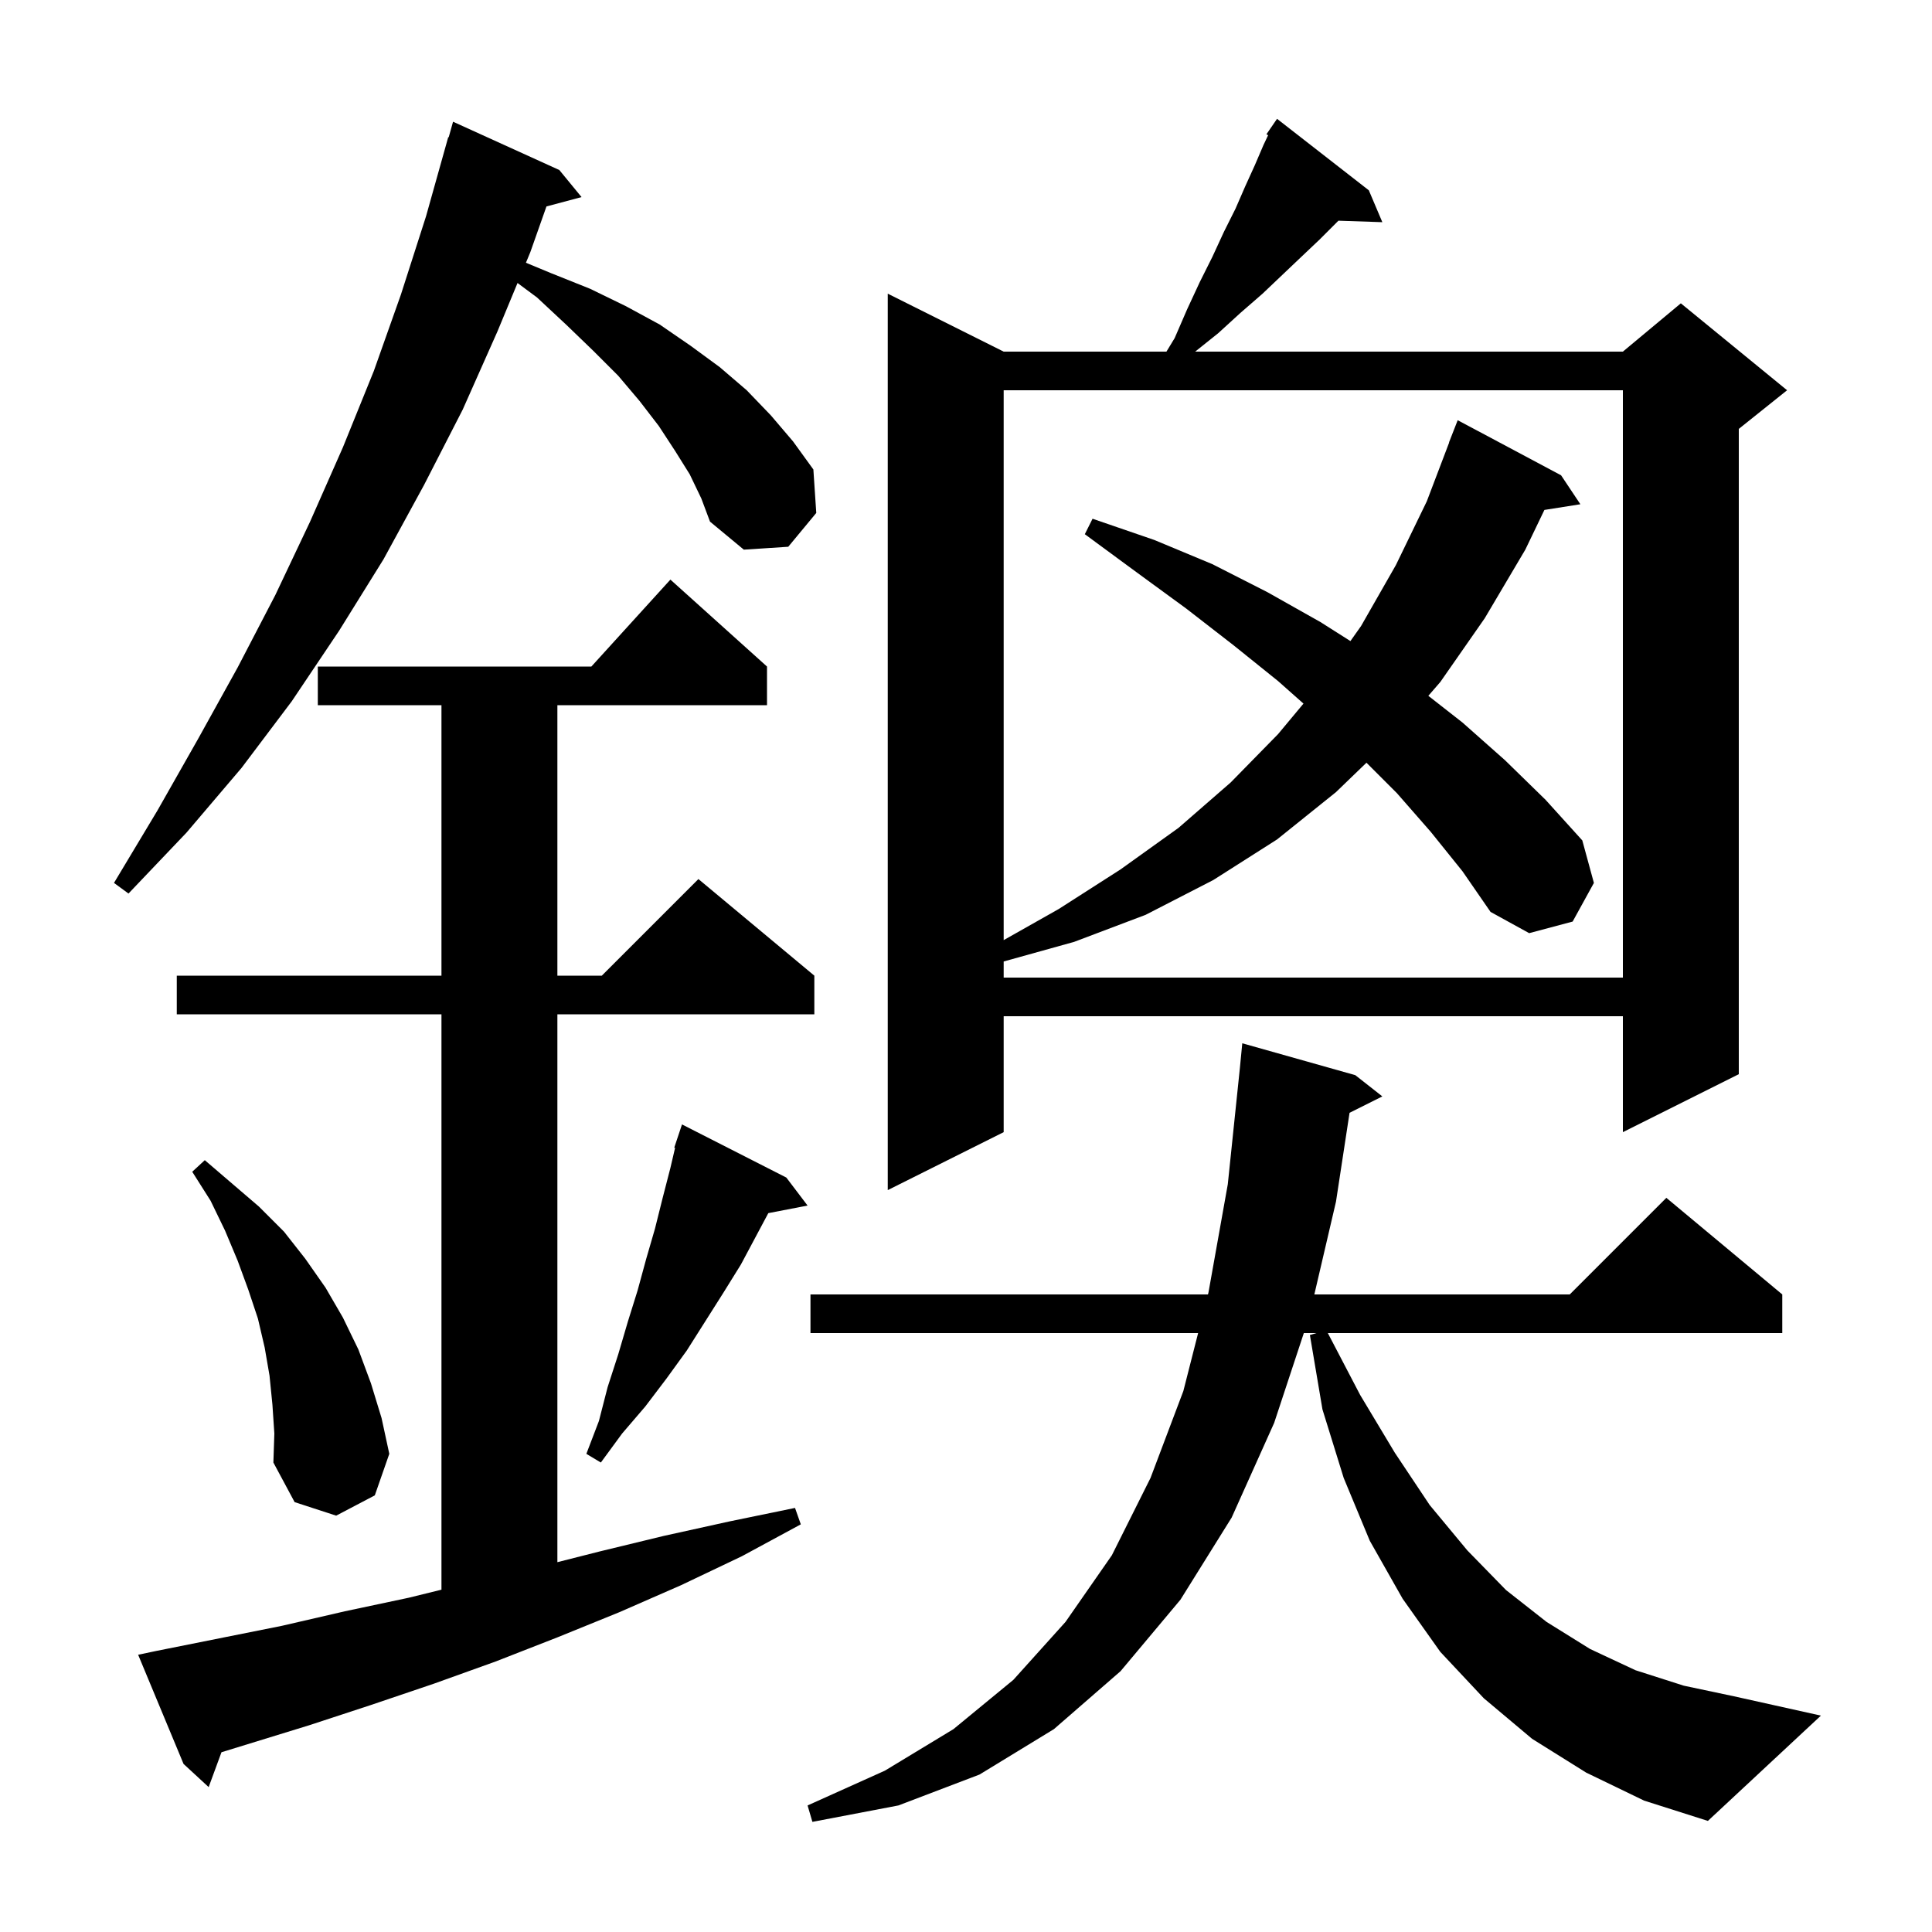 <svg xmlns="http://www.w3.org/2000/svg" xmlns:xlink="http://www.w3.org/1999/xlink" version="1.1" baseProfile="full" viewBox="0 0 200 200" width="200" height="200"><g fill="currentColor"><path d="M 164.2 183.5 L 158.6 180.0 L 153.6 175.8 L 149.1 171.0 L 145.2 165.5 L 141.8 159.5 L 139.1 153.0 L 136.9 145.9 L 135.6 138.2 L 136.28 138.0 L 134.972 138.0 L 131.9 147.3 L 127.5 157.1 L 122.2 165.6 L 116.0 173.0 L 109.1 179.0 L 101.4 183.7 L 93.0 186.9 L 84.1 188.6 L 83.6 186.9 L 91.6 183.3 L 98.7 179.0 L 104.9 173.9 L 110.3 167.9 L 115.1 161.0 L 119.1 153.0 L 122.5 144.0 L 124.029 138.0 L 83.9 138.0 L 83.9 134.0 L 125.049 134.0 L 125.1 133.8 L 127.1 122.6 L 128.354 110.546 L 128.6 108.0 L 140.3 111.3 L 143.1 113.5 L 139.705 115.198 L 138.3 124.4 L 136.06 134.0 L 162.5 134.0 L 172.5 124.0 L 184.5 134.0 L 184.5 138.0 L 137.457 138.0 L 140.8 144.4 L 144.4 150.4 L 148.0 155.8 L 151.9 160.5 L 155.9 164.6 L 160.1 167.9 L 164.6 170.7 L 169.3 172.9 L 174.3 174.5 L 179.5 175.6 L 188.5 177.6 L 176.8 188.5 L 170.2 186.4 Z M 16.2 170.9 L 29.2 168.3 L 35.7 166.8 L 42.3 165.4 L 45.7 164.563 L 45.7 105.0 L 18.3 105.0 L 18.3 101.0 L 45.7 101.0 L 45.7 73.0 L 32.9 73.0 L 32.9 69.0 L 61.218 69.0 L 69.4 60.0 L 79.4 69.0 L 79.4 73.0 L 57.7 73.0 L 57.7 101.0 L 62.3 101.0 L 72.3 91.0 L 84.3 101.0 L 84.3 105.0 L 57.7 105.0 L 57.7 161.716 L 62.1 160.6 L 68.7 159.0 L 75.5 157.5 L 82.3 156.1 L 82.9 157.8 L 76.8 161.1 L 70.5 164.1 L 64.1 166.9 L 57.7 169.5 L 51.3 172.0 L 44.9 174.3 L 38.4 176.5 L 32.0 178.6 L 22.927 181.392 L 21.6 185.0 L 19.0 182.6 L 14.3 171.3 Z M 28.2 145.4 L 27.9 142.4 L 27.4 139.5 L 26.7 136.5 L 25.7 133.5 L 24.6 130.5 L 23.3 127.4 L 21.8 124.3 L 19.9 121.3 L 21.2 120.1 L 26.8 124.9 L 29.4 127.5 L 31.6 130.3 L 33.7 133.3 L 35.5 136.4 L 37.1 139.7 L 38.4 143.2 L 39.5 146.8 L 40.3 150.5 L 38.8 154.8 L 34.8 156.9 L 30.5 155.5 L 28.3 151.4 L 28.4 148.4 Z M 81.4 121.9 L 83.6 124.8 L 79.535 125.584 L 76.7 130.9 L 74.9 133.8 L 71.1 139.8 L 69.0 142.7 L 66.8 145.6 L 64.4 148.4 L 62.2 151.4 L 60.7 150.5 L 62.0 147.1 L 62.9 143.6 L 64.0 140.2 L 65.0 136.8 L 66.0 133.6 L 66.9 130.3 L 67.8 127.2 L 68.6 124.0 L 69.4 120.9 L 69.885 118.823 L 69.8 118.8 L 70.6 116.4 Z M 141.7 19.7 L 143.1 23.0 L 138.554 22.846 L 136.6 24.8 L 134.7 26.6 L 130.7 30.4 L 128.4 32.4 L 126.1 34.5 L 123.725 36.4 L 168.0 36.4 L 174.0 31.4 L 185.0 40.4 L 180.0 44.4 L 180.0 111.2 L 168.0 117.2 L 168.0 105.2 L 103.9 105.2 L 103.9 117.2 L 91.9 123.2 L 91.9 30.4 L 103.9 36.4 L 120.75 36.4 L 121.6 35.0 L 122.9 32.0 L 124.2 29.2 L 125.5 26.6 L 126.7 24.0 L 127.9 21.6 L 128.9 19.3 L 129.9 17.1 L 130.8 15.0 L 131.276 13.996 L 131.1 13.9 L 132.2 12.3 Z M 148.1 86.1 L 144.6 82.1 L 141.456 78.956 L 138.3 82.0 L 132.2 86.9 L 125.6 91.1 L 118.6 94.7 L 111.2 97.5 L 103.9 99.533 L 103.9 101.2 L 168.0 101.2 L 168.0 40.4 L 103.9 40.4 L 103.9 97.322 L 109.6 94.1 L 116.0 90.0 L 122.0 85.7 L 127.4 81.0 L 132.3 76.0 L 134.936 72.837 L 132.3 70.5 L 127.7 66.8 L 122.8 63.0 L 117.6 59.2 L 112.3 55.3 L 113.1 53.7 L 119.5 55.9 L 125.5 58.4 L 131.2 61.3 L 136.7 64.4 L 139.795 66.364 L 140.9 64.8 L 144.5 58.5 L 147.7 51.9 L 150.018 45.805 L 150.0 45.8 L 150.9 43.5 L 161.6 49.2 L 163.6 52.2 L 159.876 52.788 L 157.9 56.9 L 153.7 64.0 L 149.1 70.6 L 147.861 72.03 L 151.4 74.8 L 155.8 78.7 L 160.0 82.8 L 163.8 87.0 L 165.0 91.4 L 162.8 95.4 L 158.3 96.6 L 154.3 94.4 L 151.4 90.2 Z M 71.4 49.1 L 69.9 46.7 L 68.2 44.1 L 66.2 41.5 L 64.0 38.9 L 61.4 36.3 L 58.6 33.6 L 55.6 30.8 L 53.575 29.296 L 51.5 34.3 L 47.9 42.4 L 43.9 50.2 L 39.7 57.9 L 35.1 65.3 L 30.2 72.6 L 25.0 79.5 L 19.3 86.2 L 13.3 92.5 L 11.8 91.4 L 16.3 83.9 L 20.5 76.5 L 24.6 69.1 L 28.5 61.6 L 32.1 54.0 L 35.5 46.3 L 38.7 38.4 L 41.5 30.5 L 44.1 22.4 L 46.4 14.2 L 46.448 14.214 L 46.9 12.6 L 57.9 17.6 L 60.2 20.4 L 56.568 21.373 L 54.9 26.1 L 54.444 27.199 L 57.1 28.3 L 61.1 29.9 L 64.8 31.7 L 68.3 33.6 L 71.5 35.8 L 74.5 38.0 L 77.3 40.4 L 79.8 43.0 L 82.1 45.7 L 84.2 48.6 L 84.5 53.1 L 81.6 56.6 L 77.0 56.9 L 73.5 54.0 L 72.6 51.6 Z "/></g></svg>